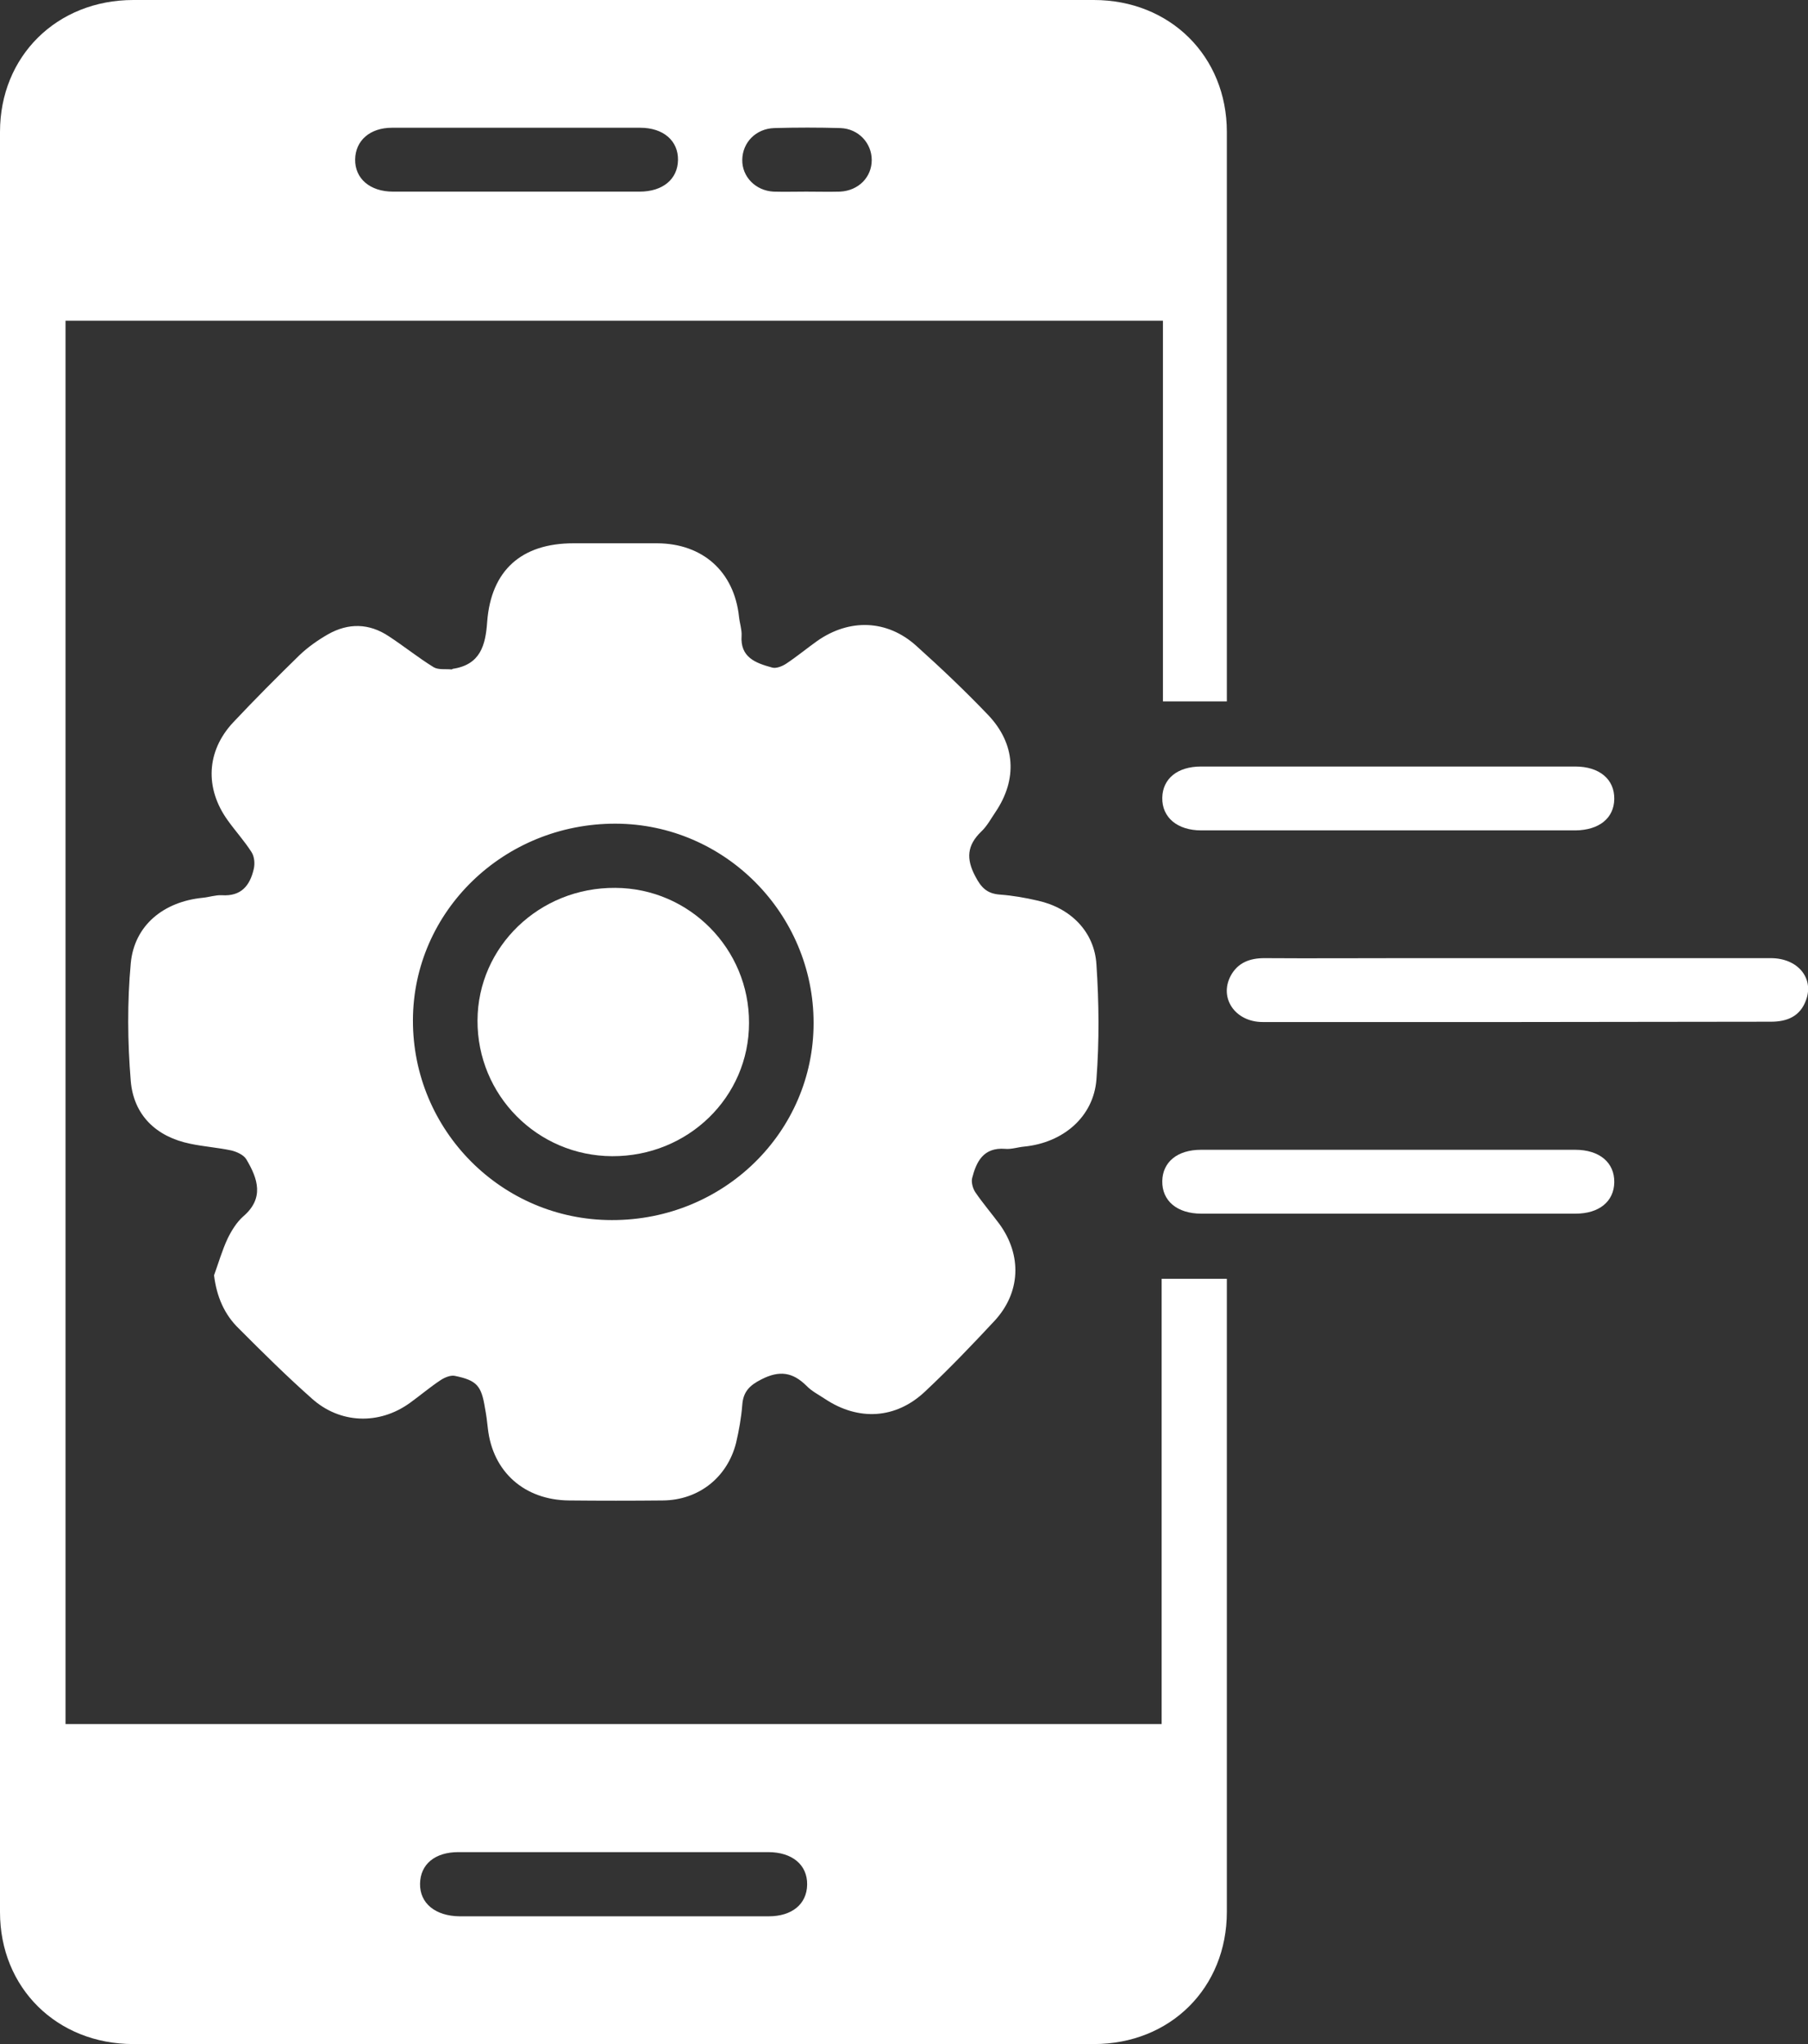 <svg width="46" height="52" viewBox="0 0 46 52" fill="none" xmlns="http://www.w3.org/2000/svg">
<rect x="0" y="0" width="46" height="52" fill="#333333" stroke="none"/>
<path d="M1.667 43.859C10.966 43.859 20.248 43.859 29.555 43.859C29.555 40.081 29.555 36.327 29.555 32.532C30.105 32.532 30.631 32.532 31.214 32.532C31.214 32.671 31.214 32.809 31.214 32.955C31.214 38.179 31.214 43.404 31.214 48.636C31.214 50.57 29.777 52 27.83 52C19.681 52 11.541 52 3.393 52C1.446 52 0 50.57 0 48.644C0 33.548 0 18.452 0 3.356C0 1.43 1.446 0 3.393 0C11.541 0 19.681 0 27.83 0C29.769 0 31.214 1.43 31.214 3.356C31.214 8.044 31.214 12.724 31.214 17.412C31.214 17.542 31.214 17.68 31.214 17.843C30.672 17.843 30.146 17.843 29.588 17.843C29.588 14.617 29.588 11.399 29.588 8.158C20.273 8.158 10.982 8.158 1.667 8.158C1.667 20.036 1.667 31.931 1.667 43.859ZM15.574 48.75C16.905 48.75 18.227 48.75 19.558 48.75C20.15 48.75 20.527 48.441 20.536 47.946C20.544 47.442 20.158 47.117 19.542 47.117C16.913 47.117 14.293 47.117 11.664 47.117C11.065 47.117 10.695 47.426 10.687 47.921C10.679 48.417 11.073 48.742 11.689 48.75C12.979 48.75 14.276 48.75 15.574 48.75ZM13.151 4.875C14.194 4.875 15.229 4.875 16.273 4.875C16.864 4.875 17.242 4.558 17.25 4.071C17.258 3.583 16.88 3.25 16.289 3.25C14.186 3.25 12.075 3.25 9.972 3.25C9.414 3.25 9.044 3.575 9.036 4.054C9.027 4.542 9.414 4.875 9.997 4.875C11.048 4.875 12.1 4.875 13.151 4.875ZM20.511 4.875C20.799 4.875 21.086 4.883 21.374 4.875C21.842 4.851 22.179 4.509 22.179 4.071C22.179 3.64 21.842 3.274 21.382 3.258C20.823 3.242 20.265 3.242 19.698 3.258C19.23 3.274 18.893 3.624 18.885 4.062C18.876 4.493 19.221 4.851 19.681 4.875C19.961 4.883 20.232 4.875 20.511 4.875Z" fill="white"/>
<path d="M5.446 32.443C5.561 32.126 5.651 31.809 5.791 31.509C5.89 31.306 6.021 31.094 6.185 30.948C6.728 30.485 6.563 29.989 6.268 29.494C6.202 29.38 6.021 29.299 5.881 29.266C5.536 29.193 5.183 29.169 4.838 29.096C3.967 28.917 3.401 28.364 3.327 27.503C3.245 26.512 3.236 25.496 3.327 24.505C3.417 23.538 4.165 22.937 5.159 22.839C5.323 22.823 5.487 22.766 5.643 22.774C6.136 22.807 6.358 22.531 6.456 22.108C6.489 21.97 6.473 21.791 6.399 21.677C6.218 21.393 5.988 21.141 5.791 20.865C5.208 20.052 5.249 19.11 5.931 18.379C6.481 17.794 7.048 17.225 7.623 16.664C7.836 16.461 8.091 16.282 8.346 16.136C8.863 15.844 9.389 15.852 9.89 16.185C10.276 16.437 10.637 16.729 11.032 16.973C11.155 17.046 11.336 17.014 11.492 17.03C11.5 17.03 11.516 17.014 11.525 17.014C12.223 16.908 12.354 16.413 12.395 15.819C12.494 14.511 13.266 13.821 14.589 13.821C15.303 13.821 16.01 13.821 16.724 13.821C17.883 13.829 18.679 14.544 18.802 15.689C18.819 15.852 18.876 16.014 18.868 16.169C18.827 16.721 19.221 16.867 19.64 16.981C19.747 17.014 19.903 16.949 20.002 16.884C20.273 16.705 20.527 16.494 20.79 16.307C21.612 15.73 22.573 15.762 23.312 16.429C23.936 16.989 24.552 17.574 25.136 18.184C25.842 18.923 25.891 19.825 25.325 20.662C25.21 20.832 25.111 21.019 24.963 21.157C24.602 21.507 24.577 21.848 24.815 22.295C24.963 22.579 25.111 22.734 25.44 22.758C25.768 22.782 26.089 22.839 26.409 22.913C27.239 23.099 27.846 23.701 27.896 24.538C27.961 25.504 27.97 26.488 27.896 27.462C27.822 28.413 27.05 29.071 26.056 29.169C25.891 29.185 25.727 29.242 25.571 29.226C25.021 29.185 24.84 29.551 24.733 29.973C24.709 30.079 24.75 30.233 24.815 30.331C25.004 30.607 25.226 30.867 25.431 31.143C26.006 31.939 25.965 32.882 25.308 33.597C24.733 34.214 24.15 34.824 23.534 35.401C22.795 36.099 21.842 36.156 20.988 35.587C20.831 35.482 20.651 35.392 20.519 35.254C20.166 34.905 19.829 34.856 19.369 35.092C19.065 35.246 18.909 35.409 18.885 35.742C18.86 36.067 18.802 36.384 18.729 36.701C18.507 37.586 17.776 38.163 16.864 38.171C16.067 38.179 15.279 38.179 14.482 38.171C13.348 38.163 12.535 37.448 12.412 36.335C12.395 36.164 12.371 35.986 12.338 35.815C12.248 35.254 12.133 35.116 11.574 35.002C11.467 34.978 11.311 35.043 11.213 35.108C10.941 35.287 10.695 35.498 10.424 35.693C9.644 36.254 8.65 36.221 7.935 35.579C7.294 35.011 6.686 34.409 6.079 33.8C5.709 33.443 5.512 32.987 5.446 32.443ZM20.7 26.024C20.7 23.246 18.441 20.962 15.665 20.954C12.822 20.946 10.514 23.181 10.506 25.951C10.498 28.754 12.765 31.038 15.566 31.038C18.408 31.046 20.7 28.803 20.7 26.024Z" fill="white"/>
<path d="M38.566 26C36.422 26 34.27 26 32.126 26C31.428 26 31.009 25.391 31.313 24.822C31.494 24.489 31.797 24.375 32.167 24.375C33.342 24.383 34.516 24.375 35.699 24.375C38.821 24.375 41.934 24.375 45.055 24.375C45.737 24.375 46.156 24.879 45.951 25.439C45.803 25.854 45.474 25.992 45.055 25.992C42.887 25.992 40.726 26 38.566 26Z" fill="white"/>
<path d="M35.28 21.125C33.711 21.125 32.134 21.125 30.565 21.125C29.949 21.125 29.563 20.792 29.571 20.296C29.58 19.809 29.957 19.5 30.557 19.5C33.728 19.5 36.899 19.5 40.078 19.5C40.694 19.5 41.08 19.825 41.071 20.329C41.063 20.816 40.685 21.117 40.086 21.125C38.484 21.125 36.882 21.125 35.28 21.125Z" fill="white"/>
<path d="M35.28 30.875C33.711 30.875 32.134 30.875 30.565 30.875C29.949 30.875 29.563 30.55 29.571 30.046C29.58 29.559 29.957 29.25 30.557 29.25C33.728 29.25 36.899 29.25 40.078 29.25C40.694 29.25 41.08 29.575 41.071 30.079C41.063 30.566 40.685 30.875 40.086 30.875C38.484 30.875 36.882 30.875 35.28 30.875Z" fill="white"/>
<path d="M15.574 29.413C13.669 29.404 12.141 27.861 12.149 25.959C12.157 24.082 13.726 22.571 15.656 22.587C17.538 22.596 19.065 24.139 19.057 26.024C19.057 27.909 17.505 29.421 15.574 29.413Z" fill="white"/>
</svg>
